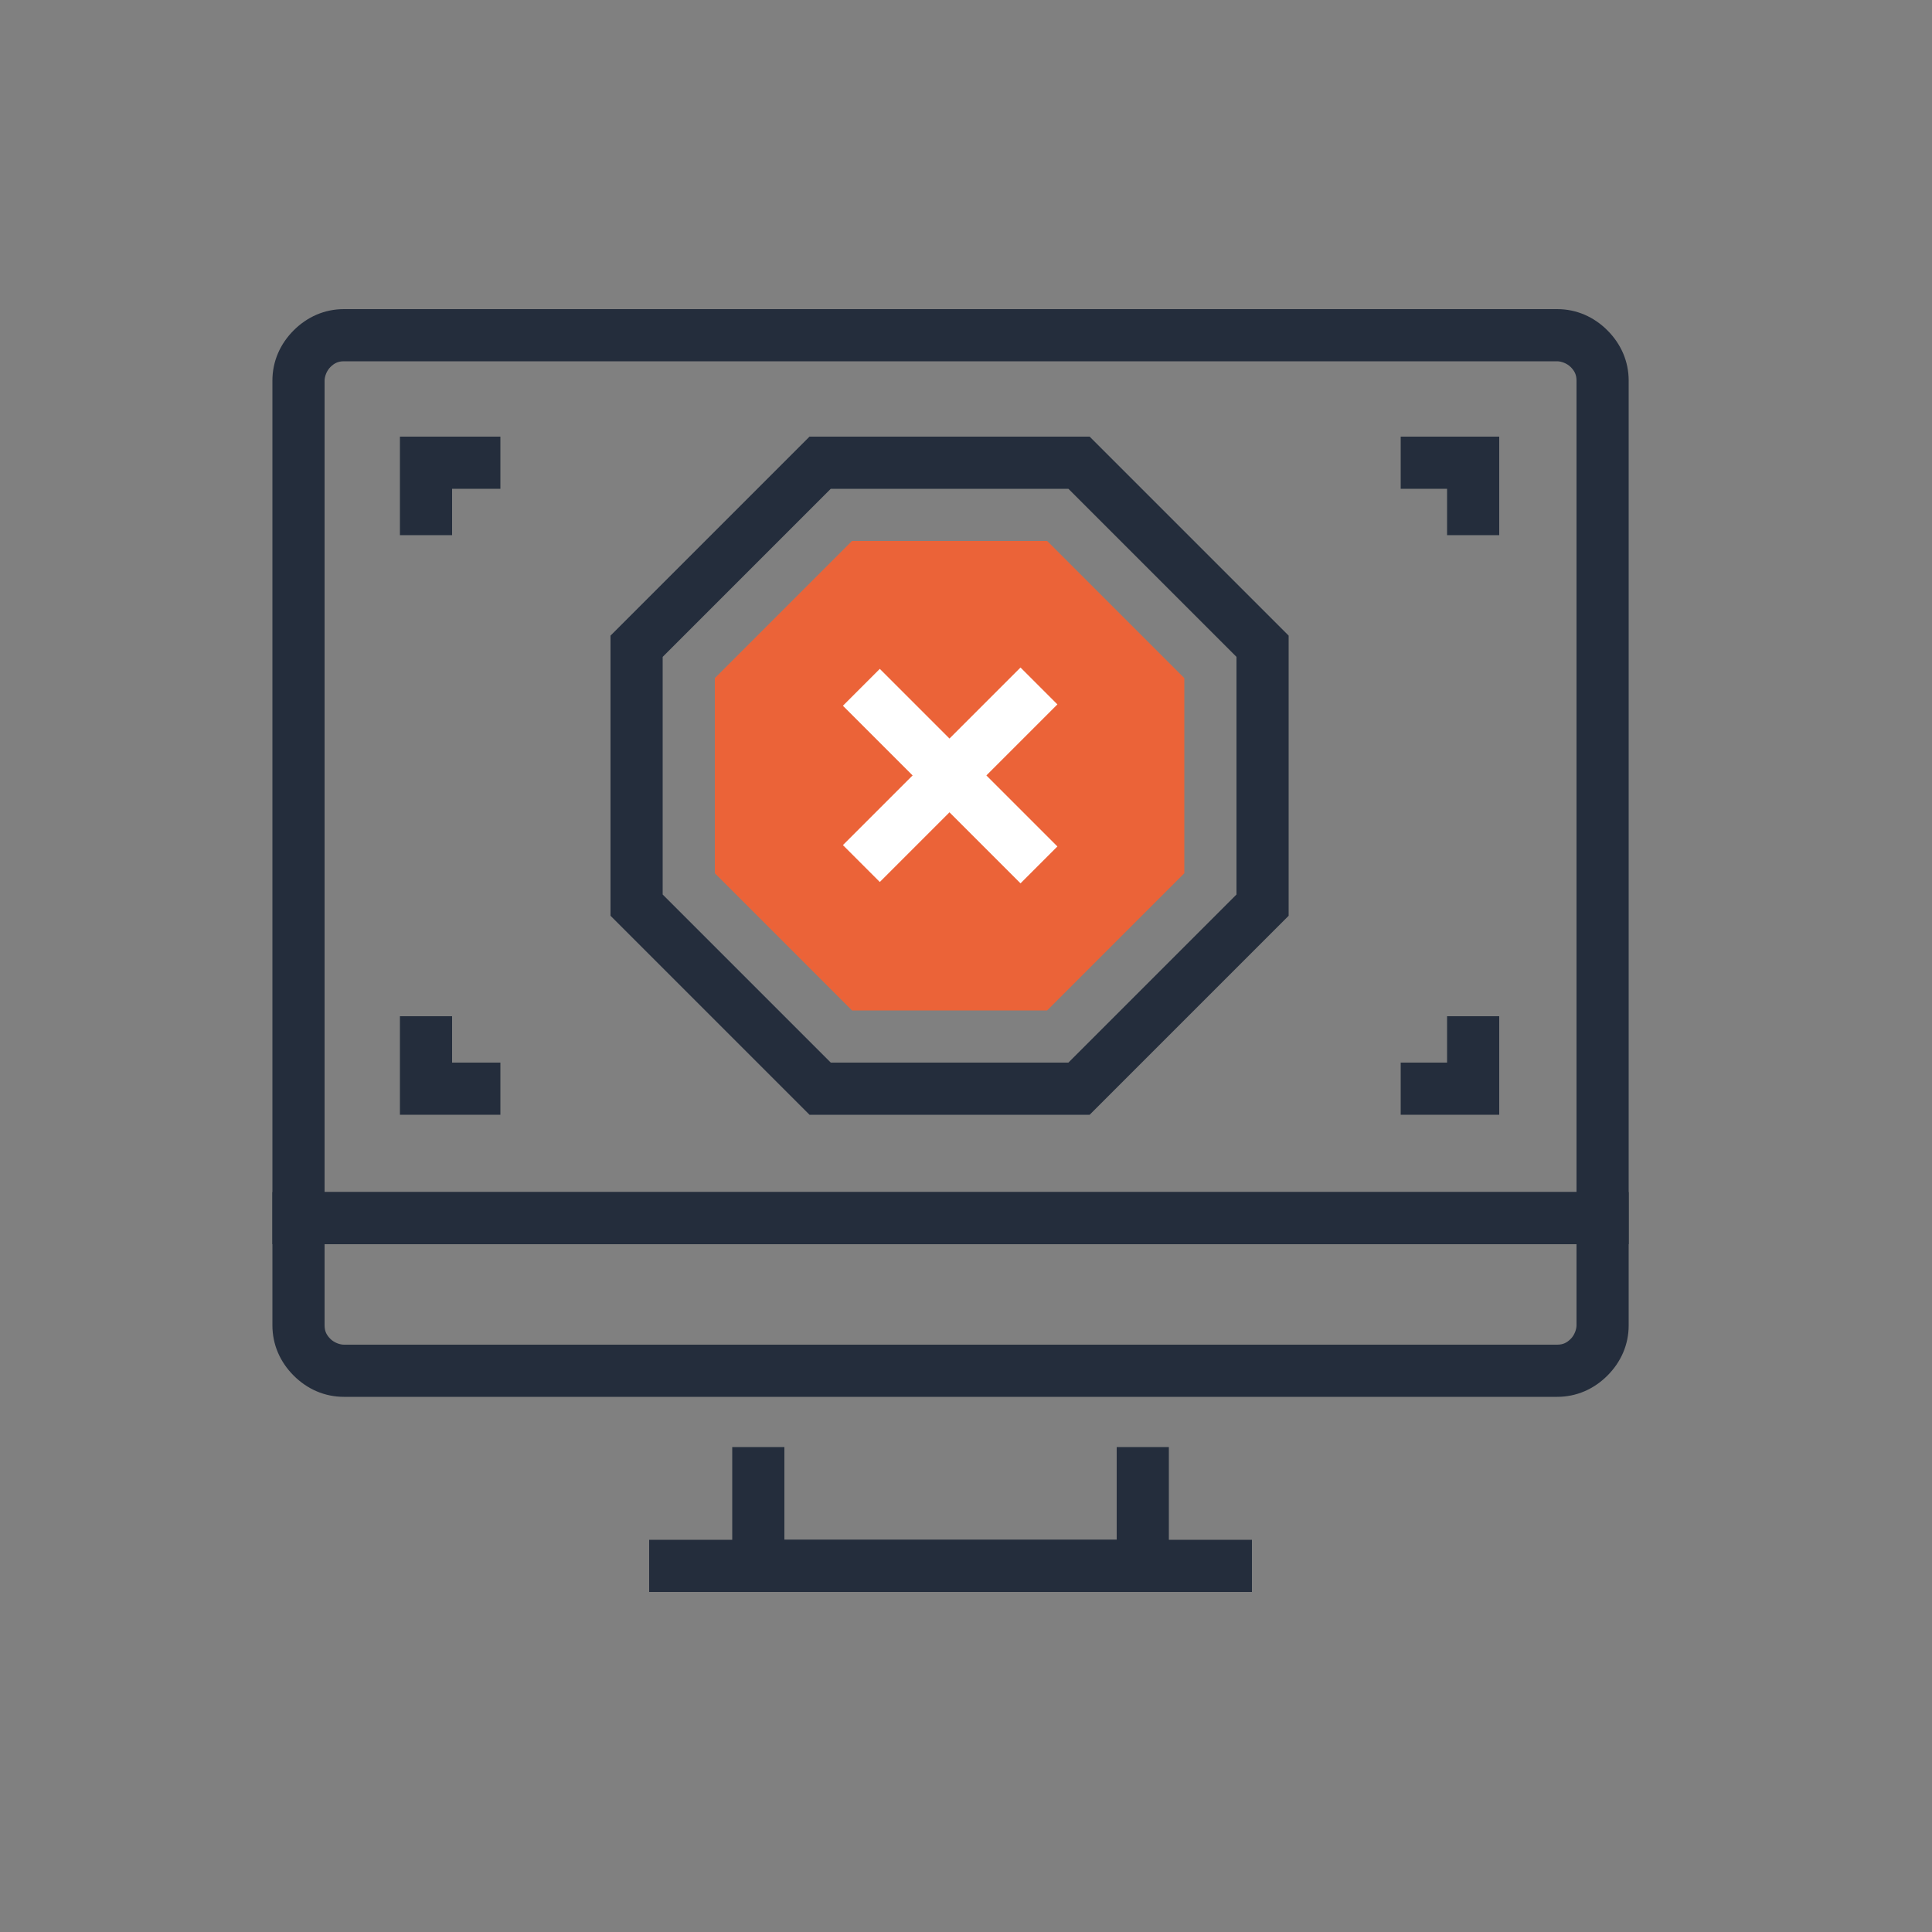 <?xml version="1.0" encoding="UTF-8"?>
<svg xmlns="http://www.w3.org/2000/svg" version="1.1" viewBox="0 0 100 100">
  <rect x="0" y="0" width="100" height="100" fill="#808080" stroke="none"/>
  <defs>
    <style>
      .cls-1 {
        fill: #fff;
      }

      .cls-2 {
        fill: #242d3c;
      }

      .cls-3 {
        fill: #eb6338;
      }
    </style>
  </defs>
  <!-- Generator: Adobe Illustrator 28.6.0, SVG Export Plug-In . SVG Version: 1.2.0 Build 709)  -->
  <g>
    <g id="Layer_1">
      <g>
        <g>
          <polygon class="cls-2" points="60.5 82.4 37.9 82.4 37.9 74.9 40.6 74.9 40.6 79.7 57.8 79.7 57.8 74.9 60.5 74.9 60.5 82.4"></polygon>
          <rect class="cls-2" x="33.6" y="79.7" width="31.2" height="2.7"></rect>
          <path class="cls-2" d="M84.3,64.4H14.1V19.7c0-1,.4-1.9,1.1-2.6.7-.7,1.6-1.1,2.6-1.1h62.8c1,0,1.9.4,2.6,1.1.7.7,1.1,1.6,1.1,2.6v44.7ZM16.8,61.7h64.8V19.7c0-.3-.1-.5-.3-.7-.2-.2-.5-.3-.7-.3H17.8c-.3,0-.5.1-.7.3-.2.2-.3.5-.3.7v42Z"></path>
          <path class="cls-2" d="M80.6,72.3H17.8c-1,0-1.9-.4-2.6-1.1-.7-.7-1.1-1.6-1.1-2.6v-6.9h70.2v6.9c0,1-.4,1.9-1.1,2.6-.7.7-1.6,1.1-2.6,1.1ZM16.8,64.4v4.2c0,.3.1.5.3.7.2.2.5.3.7.3h62.8c.3,0,.5-.1.7-.3.2-.2.3-.5.3-.7v-4.2H16.8Z"></path>
        </g>
        <g>
          <path class="cls-2" d="M56.4,57.7h-14.5l-10.3-10.3v-14.5l10.3-10.3h14.5l10.3,10.3v14.5l-10.3,10.3ZM43,55h12.3l8.7-8.7v-12.3l-8.7-8.7h-12.3l-8.7,8.7v12.3l8.7,8.7Z"></path>
          <polygon class="cls-3" points="44.1 52.3 37 45.2 37 35.1 44.1 28 54.2 28 61.3 35.1 61.3 45.2 54.2 52.3 44.1 52.3"></polygon>
          <g>
            <rect class="cls-1" x="42.7" y="38.8" width="13" height="2.7" transform="translate(-14 46.5) rotate(-45)"></rect>
            <rect class="cls-1" x="47.8" y="33.7" width="2.7" height="13" transform="translate(-14 46.5) rotate(-45)"></rect>
          </g>
        </g>
        <g>
          <polygon class="cls-2" points="77.6 27.7 74.9 27.7 74.9 25.3 72.5 25.3 72.5 22.6 77.6 22.6 77.6 27.7"></polygon>
          <polygon class="cls-2" points="77.6 57.7 72.5 57.7 72.5 55 74.9 55 74.9 52.6 77.6 52.6 77.6 57.7"></polygon>
          <polygon class="cls-2" points="23.4 27.7 20.7 27.7 20.7 22.6 25.9 22.6 25.9 25.3 23.4 25.3 23.4 27.7"></polygon>
          <polygon class="cls-2" points="25.9 57.7 20.7 57.7 20.7 52.6 23.4 52.6 23.4 55 25.9 55 25.9 57.7"></polygon>
        </g>
      </g>
    </g>
  </g>
</svg>
